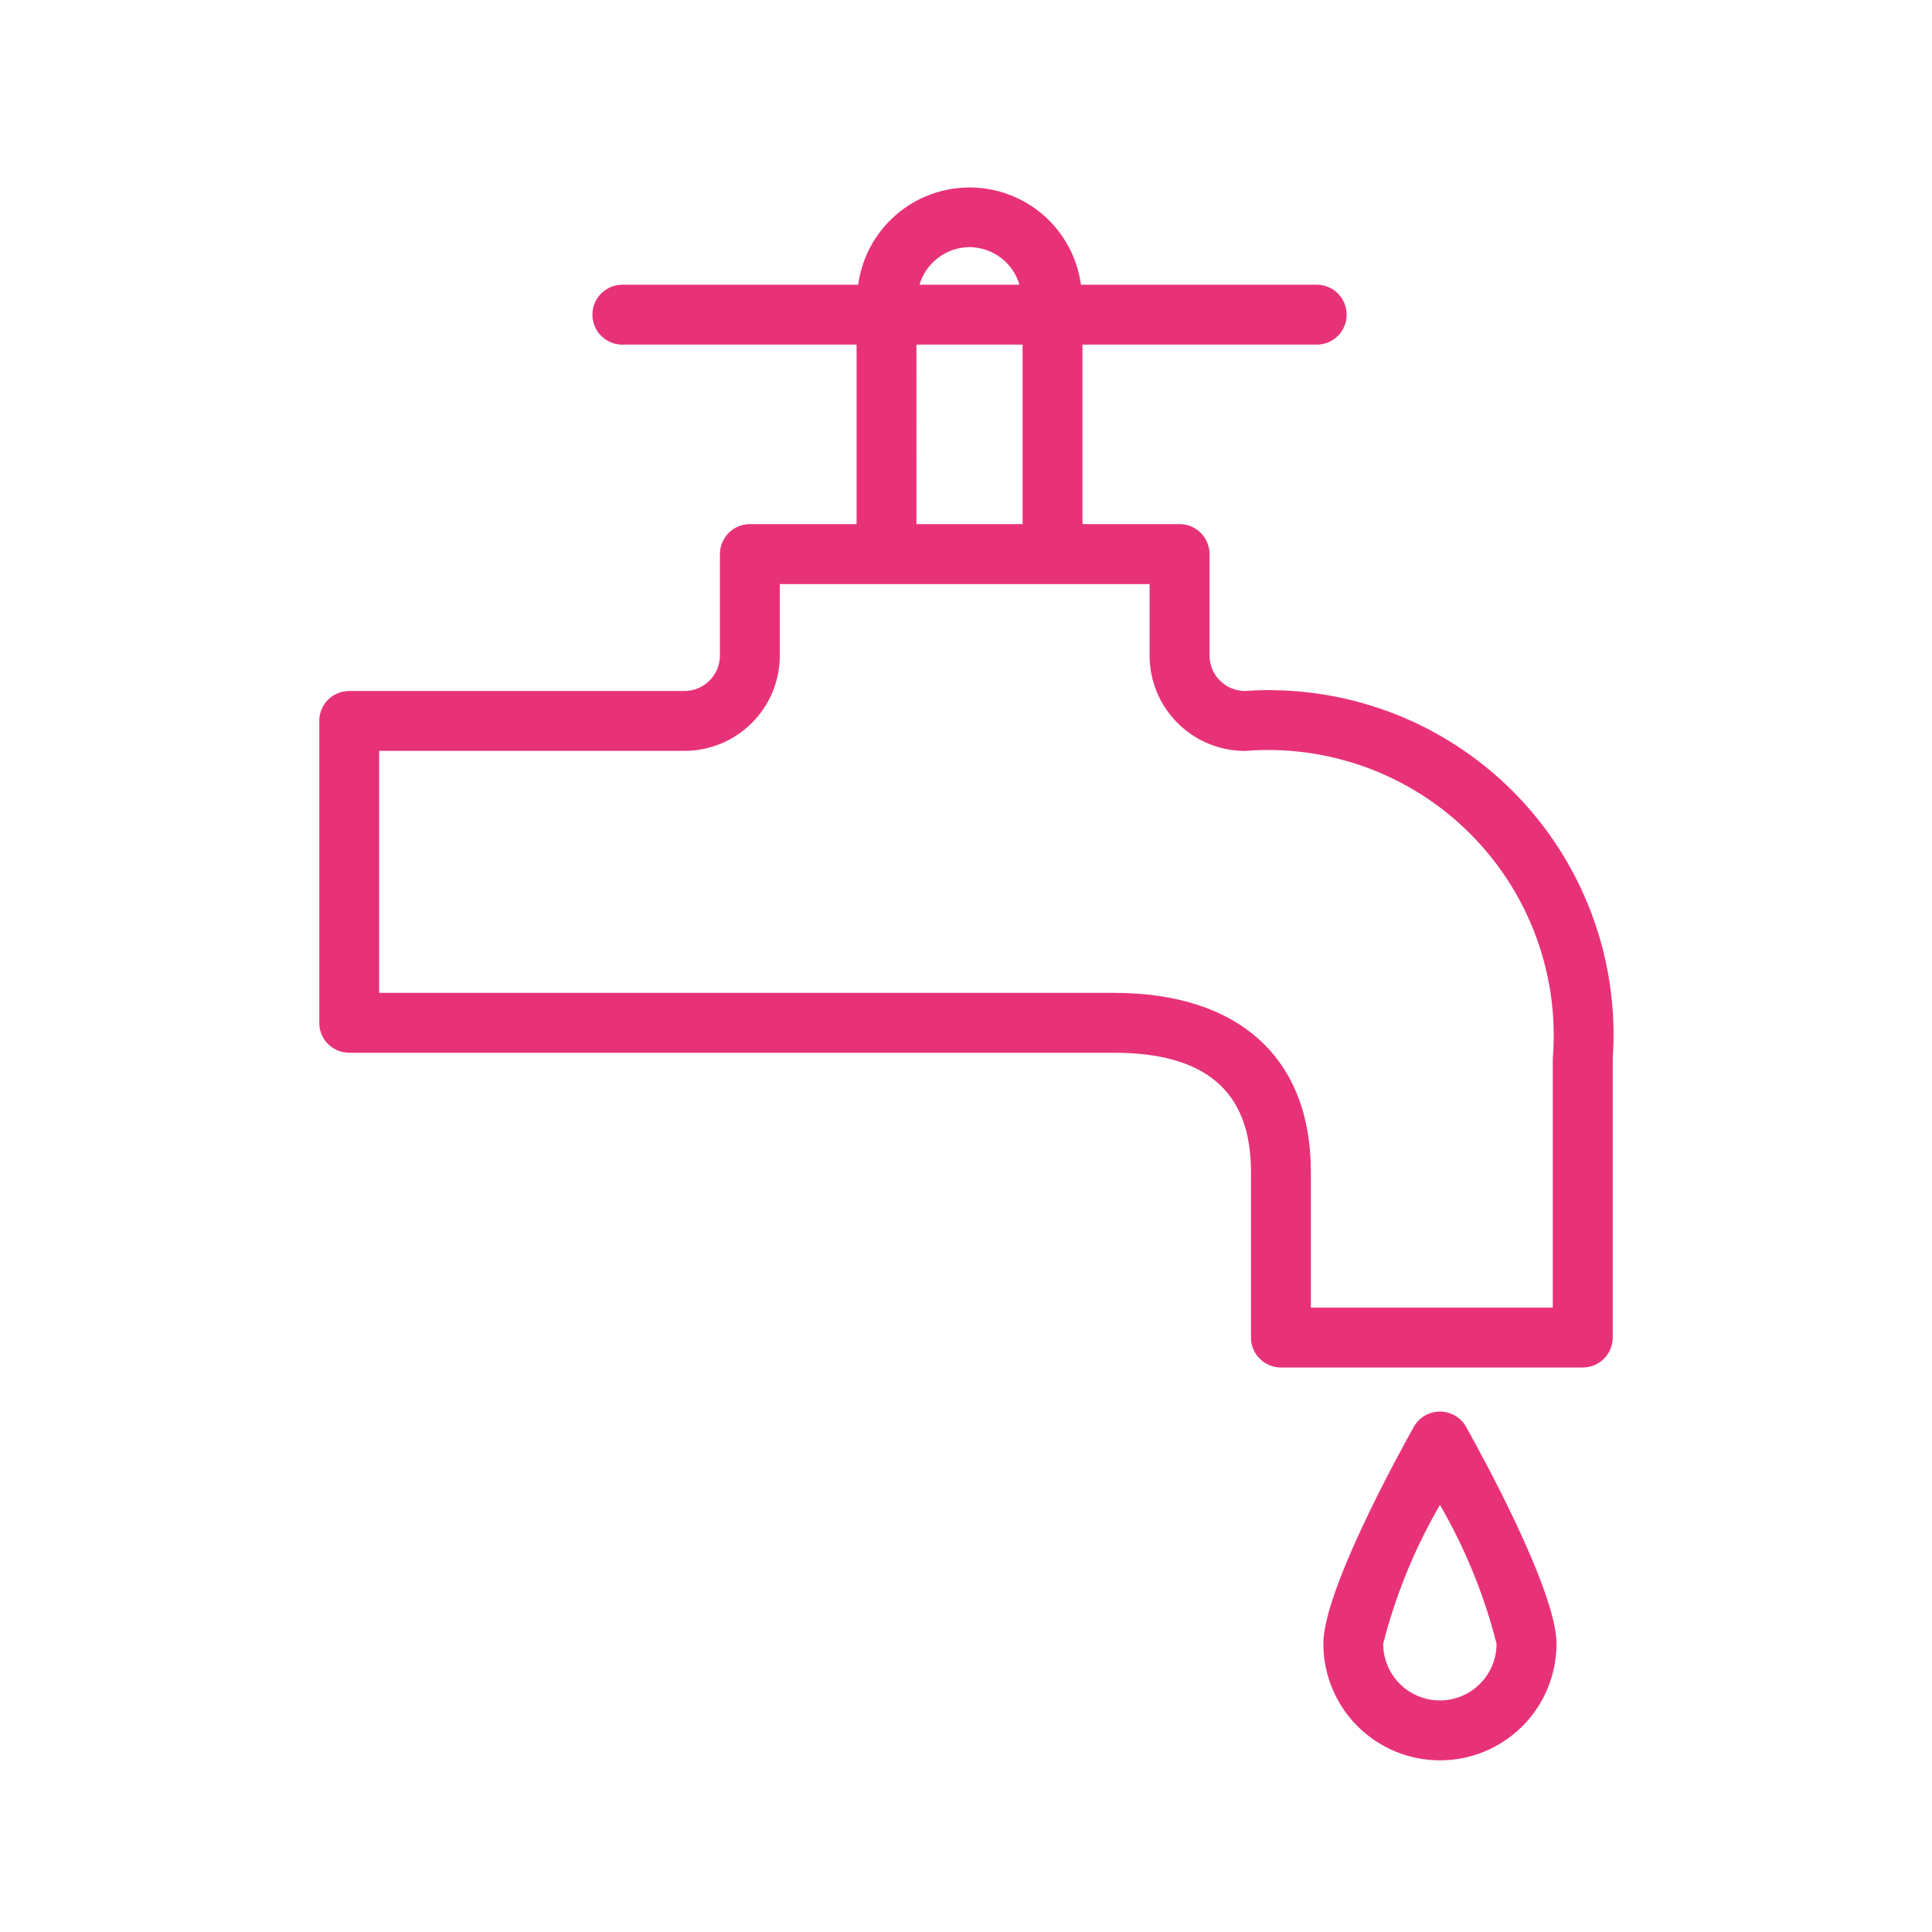 <svg width="60" height="60" viewBox="0 0 60 60" fill="none" xmlns="http://www.w3.org/2000/svg">
<path d="M44.719 43.837C44.553 43.837 44.391 43.881 44.248 43.965C44.106 44.048 43.988 44.168 43.907 44.312C43.438 45.15 41.098 49.403 41.098 51.049C41.098 52.009 41.48 52.93 42.159 53.609C42.838 54.288 43.758 54.669 44.719 54.669C45.679 54.669 46.6 54.288 47.279 53.609C47.958 52.93 48.339 52.009 48.339 51.049C48.339 49.403 45.999 45.15 45.531 44.312C45.45 44.168 45.332 44.048 45.189 43.965C45.046 43.881 44.884 43.837 44.719 43.837V43.837ZM44.719 52.809C44.252 52.809 43.804 52.624 43.473 52.294C43.143 51.964 42.957 51.516 42.956 51.049C43.341 49.537 43.935 48.085 44.719 46.736C45.502 48.085 46.094 49.537 46.477 51.049C46.477 51.515 46.292 51.962 45.962 52.292C45.632 52.623 45.185 52.808 44.719 52.809V52.809ZM38.663 21.459C38.371 21.458 38.092 21.342 37.886 21.136C37.68 20.93 37.564 20.65 37.564 20.359V17.209C37.564 17.087 37.54 16.965 37.493 16.852C37.447 16.739 37.378 16.637 37.292 16.55C37.206 16.463 37.103 16.395 36.99 16.348C36.877 16.301 36.756 16.277 36.634 16.277H33.617V10.703H40.892C41.139 10.703 41.375 10.604 41.55 10.43C41.724 10.256 41.822 10.019 41.822 9.773C41.822 9.526 41.724 9.289 41.55 9.115C41.375 8.94 41.139 8.842 40.892 8.842H33.57C33.456 8.006 33.043 7.239 32.407 6.683C31.771 6.128 30.955 5.822 30.111 5.822C29.266 5.822 28.45 6.128 27.814 6.683C27.178 7.239 26.765 8.006 26.651 8.842H19.328C19.081 8.842 18.844 8.94 18.67 9.115C18.495 9.289 18.398 9.526 18.398 9.773C18.398 10.019 18.495 10.256 18.67 10.43C18.844 10.604 19.081 10.703 19.328 10.703H26.602V16.277H23.288C23.041 16.277 22.804 16.375 22.63 16.549C22.456 16.724 22.358 16.96 22.358 17.207V20.357C22.358 20.501 22.329 20.645 22.274 20.778C22.219 20.912 22.139 21.033 22.036 21.136C21.934 21.238 21.813 21.319 21.68 21.375C21.546 21.43 21.403 21.459 21.259 21.459H10.845C10.598 21.459 10.362 21.557 10.187 21.732C10.013 21.906 9.915 22.143 9.915 22.389V31.764C9.915 32.011 10.013 32.248 10.187 32.422C10.362 32.596 10.598 32.694 10.845 32.694H34.59C37.455 32.694 38.85 33.902 38.85 36.388V41.539C38.85 41.785 38.948 42.022 39.122 42.196C39.297 42.371 39.533 42.469 39.78 42.469H49.155C49.402 42.469 49.638 42.371 49.813 42.196C49.987 42.022 50.085 41.785 50.085 41.539V32.88C50.191 31.353 49.969 29.82 49.432 28.386C48.896 26.952 48.058 25.65 46.976 24.567C45.893 23.485 44.59 22.647 43.156 22.111C41.722 21.575 40.19 21.353 38.663 21.459V21.459ZM30.109 7.674C30.459 7.677 30.798 7.792 31.078 8.002C31.357 8.212 31.562 8.507 31.661 8.842H28.556C28.655 8.507 28.86 8.213 29.139 8.003C29.418 7.792 29.757 7.677 30.107 7.674H30.109ZM28.461 10.703H31.757V16.277H28.462L28.461 10.703ZM48.223 40.609H40.71V36.39C40.71 32.859 38.479 30.834 34.59 30.834H11.775V23.319H21.259C22.044 23.318 22.796 23.006 23.351 22.45C23.906 21.895 24.218 21.142 24.218 20.357V18.139H35.702V20.361C35.702 21.145 36.014 21.898 36.569 22.453C37.124 23.008 37.876 23.32 38.661 23.321C39.943 23.216 41.232 23.392 42.44 23.835C43.648 24.278 44.745 24.979 45.654 25.889C46.564 26.798 47.265 27.895 47.709 29.102C48.152 30.31 48.328 31.6 48.223 32.882V40.609Z" fill="#E83278"></path>
</svg>